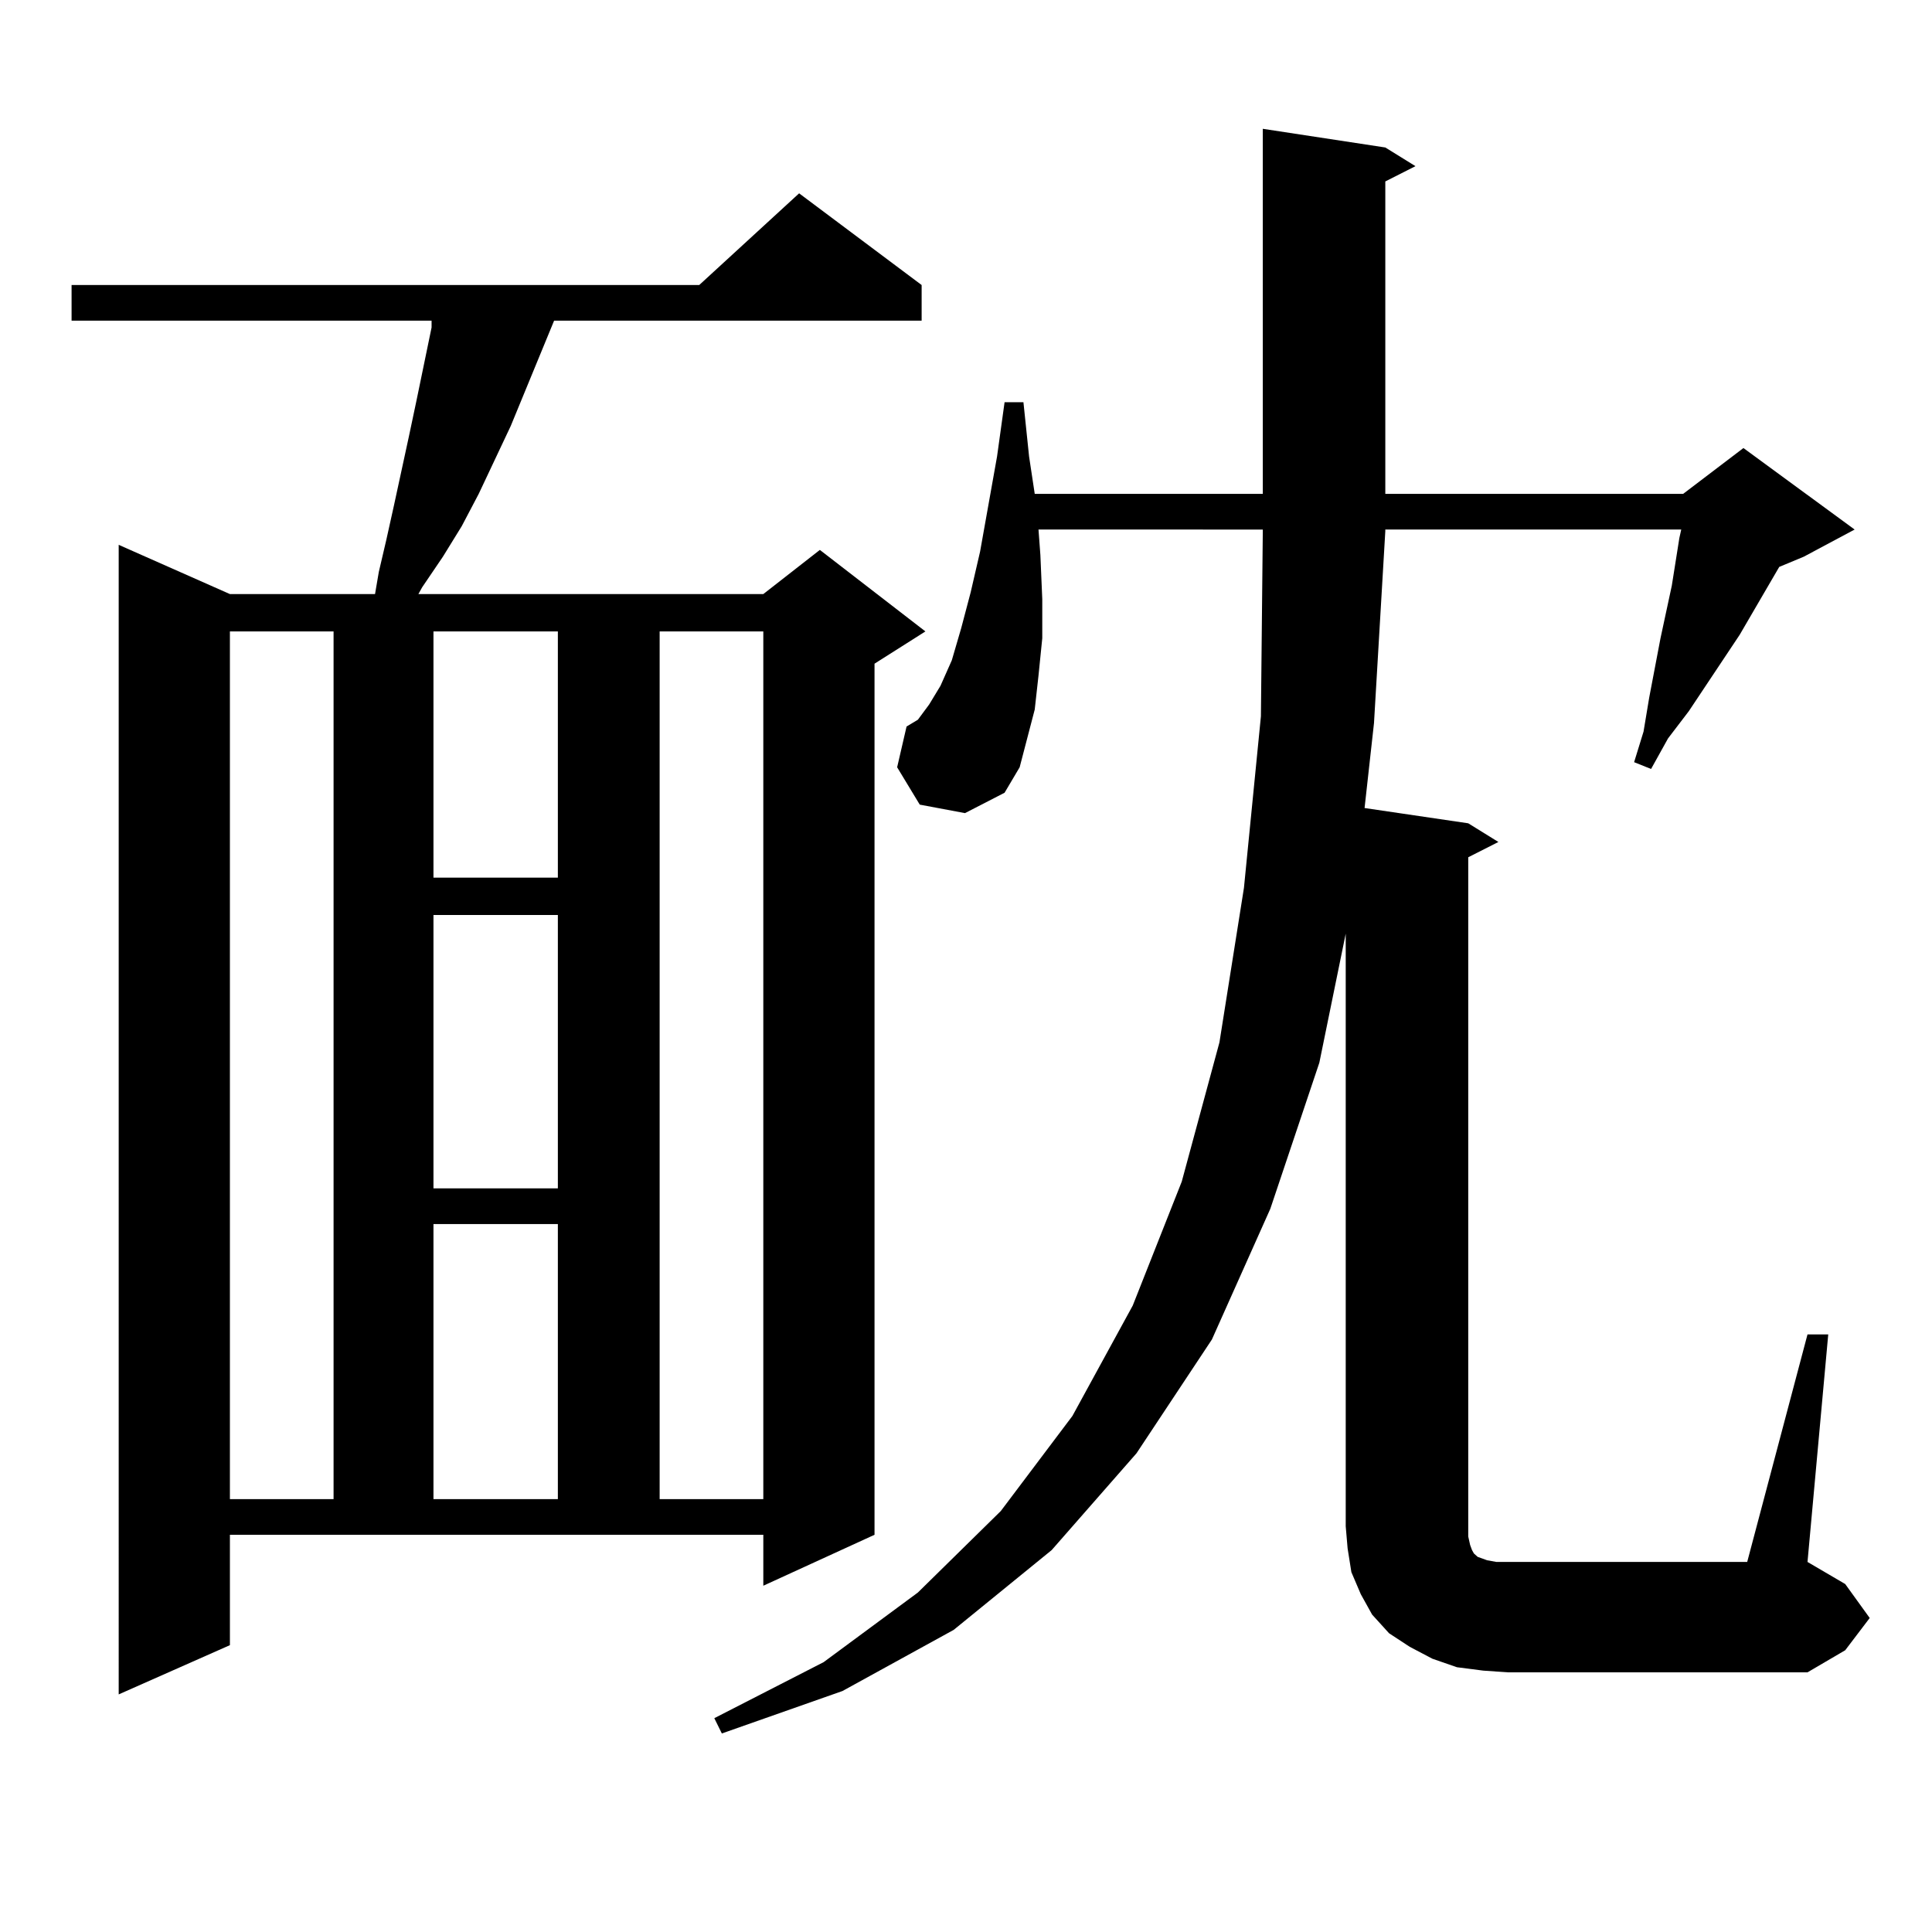 <?xml version="1.0" encoding="utf-8"?>
<!-- Generator: Adobe Illustrator 16.0.0, SVG Export Plug-In . SVG Version: 6.00 Build 0)  -->
<!DOCTYPE svg PUBLIC "-//W3C//DTD SVG 1.1//EN" "http://www.w3.org/Graphics/SVG/1.1/DTD/svg11.dtd">
<svg version="1.1" id="图层_1" xmlns="http://www.w3.org/2000/svg" xmlns:xlink="http://www.w3.org/1999/xlink" x="0px" y="0px"
	 width="1000px" height="1000px" viewBox="0 0 1000 1000" enable-background="new 0 0 1000 1000" xml:space="preserve">
<path d="M118.998,851.531l-57.56,25.488V282l57.56,25.488h75.12l1.951-11.426l3.902-16.699l3.902-17.578l7.805-36.035l3.902-18.457
	l7.805-37.793v-3.516H37.048v-18.457h324.87l51.706-47.461l63.413,47.461v18.457H286.798l-22.438,54.492l-16.585,35.156
	l-8.78,16.699l-9.755,15.82l-10.731,15.82l-1.951,3.516h178.532l29.268-22.852l54.633,42.188l-26.341,16.699v450.879l-57.56,26.367
	v-26.367h-276.09V851.531z M118.998,326.824v449.121h53.657V326.824H118.998z M224.361,326.824v127.441h64.388V326.824H224.361z
	 M224.361,473.602v141.504h64.388V473.602H224.361z M224.361,633.563v142.383h64.388V633.563H224.361z M341.431,326.824v449.121
	h53.657V326.824H341.431z M935.563,690.691h10.731l-10.731,117.773l19.512,11.426l12.683,17.578l-12.683,16.699l-19.512,11.426
	H780.444l-12.683-0.879l-13.658-1.758l-12.683-4.395l-11.707-6.152l-10.731-7.031l-8.78-9.668l-5.854-10.547l-4.878-11.426
	l-1.951-12.305l-0.976-11.426V483.27l-13.658,66.797l-25.365,75.586l-30.243,67.676l-39.023,58.887l-43.901,50.098l-50.73,41.309
	l-57.56,31.641l-62.438,21.973l-3.902-7.91l56.584-29.004l48.779-36.035l42.926-42.188l37.072-49.219l31.219-57.129l25.365-64.16
	l19.512-72.07l12.683-79.98l8.78-88.77l0.976-95.801v-0.879H537.523l0.976,13.184l0.976,22.852v20.215l-1.951,19.336l-1.951,17.578
	l-3.902,14.941l-3.902,14.941l-7.805,13.184l-20.487,10.547l-23.414-4.395l-11.707-19.336l4.878-21.094l5.854-3.516l5.854-7.91
	l5.854-9.668l5.854-13.184l4.878-16.699l4.878-18.457l4.878-21.094l8.78-49.219l3.902-28.125h9.756l2.927,28.125l2.927,19.336
	h118.046V66.668l63.413,9.668l15.609,9.668l-15.609,7.91v161.719h154.143l31.219-23.73l57.56,42.188l-26.341,14.063l-12.683,5.273
	l-20.487,35.156l-26.341,39.551l-10.731,14.063l-8.78,15.82l-8.78-3.516l4.878-15.82l2.927-17.578l5.854-30.762l5.854-27.246
	l3.902-24.609l0.976-4.395H717.031v0.879l-5.854,99.316L706.3,418.23l53.657,7.91l15.609,9.668l-15.609,7.91v346.289v5.273
	l0.976,4.395l0.976,2.637l0.976,1.758l1.951,1.758l4.878,1.758l4.878,0.879h5.854h123.899L935.563,690.691z"/>
</svg>
